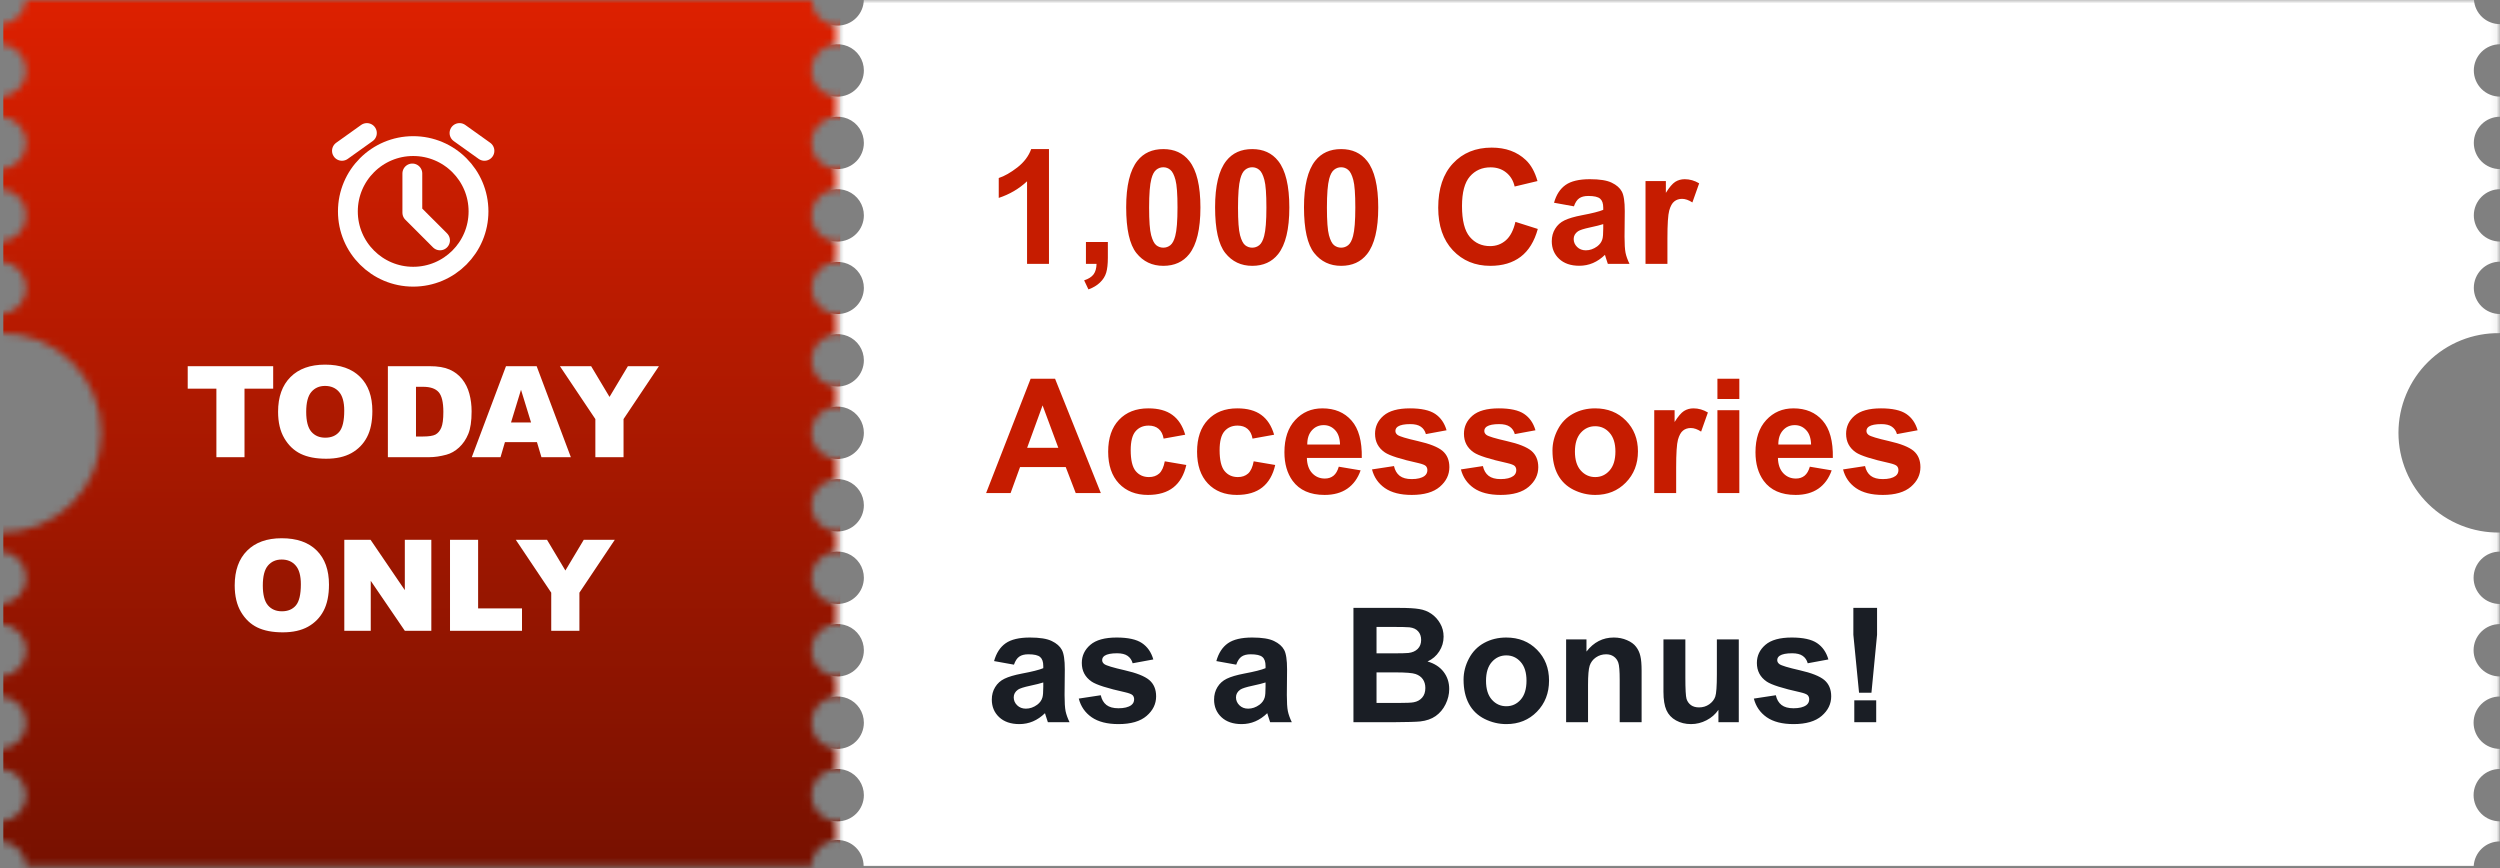 <svg width="360" height="125" viewBox="0 0 360 125" fill="none" xmlns="http://www.w3.org/2000/svg">
<rect x="0" y="0" width="360" height="125" fill="#808080" stroke="none"/>
<g clip-path="url(#clip0_4625_10882)">
<mask id="mask0_4625_10882" style="mask-type:alpha" maskUnits="userSpaceOnUse" x="0" y="-1" width="360" height="126">
<path d="M360 47.968V45.221C359 45.221 358.041 44.824 357.333 44.117C356.626 43.409 356.229 42.45 356.229 41.45C356.229 40.45 356.626 39.49 357.333 38.783C358.041 38.076 359 37.679 360 37.679V34.786C359 34.786 358.041 34.388 357.333 33.681C356.626 32.974 356.229 32.015 356.229 31.014C356.229 30.014 356.626 29.055 357.333 28.348C358.041 27.64 359 27.243 360 27.243V24.35C359.505 24.35 359.014 24.253 358.557 24.063C358.099 23.873 357.684 23.596 357.333 23.245C356.983 22.895 356.705 22.48 356.516 22.022C356.326 21.564 356.229 21.074 356.229 20.579C356.229 20.084 356.326 19.593 356.516 19.136C356.705 18.678 356.983 18.262 357.333 17.912C357.684 17.562 358.099 17.284 358.557 17.095C359.014 16.905 359.505 16.808 360 16.808V13.915C359 13.915 358.041 13.517 357.333 12.81C356.626 12.103 356.229 11.144 356.229 10.143C356.229 9.143 356.626 8.184 357.333 7.477C358.041 6.77 359 6.372 360 6.372V3.475C359.04 3.477 358.115 3.11 357.417 2.45C356.719 1.791 356.3 0.888 356.248 -0.071H124.386C124.386 0.925 123.991 1.879 123.287 2.583C122.584 3.286 121.629 3.682 120.634 3.682C119.639 3.682 118.684 3.286 117.981 2.583C117.277 1.879 116.882 0.925 116.882 -0.071H3.752C3.7 0.888 3.281 1.791 2.583 2.45C1.885 3.11 0.96 3.477 0 3.475V6.372C1 6.372 1.959 6.77 2.667 7.477C3.374 8.184 3.771 9.143 3.771 10.143C3.771 11.144 3.374 12.103 2.667 12.81C1.959 13.517 1 13.915 0 13.915V16.808C1 16.808 1.959 17.205 2.667 17.912C3.374 18.619 3.771 19.579 3.771 20.579C3.771 21.579 3.374 22.538 2.667 23.245C1.959 23.953 1 24.35 0 24.35V27.239C1 27.239 1.959 27.637 2.667 28.344C3.374 29.051 3.771 30.011 3.771 31.011C3.771 32.011 3.374 32.97 2.667 33.677C1.959 34.385 1 34.782 0 34.782V37.675C1 37.675 1.959 38.072 2.667 38.779C3.374 39.487 3.771 40.446 3.771 41.446C3.771 42.446 3.374 43.406 2.667 44.113C1.959 44.82 1 45.217 0 45.217V47.964C1.905 47.933 3.796 48.282 5.565 48.989C7.334 49.697 8.944 50.749 10.302 52.086C11.659 53.422 12.738 55.014 13.474 56.771C14.21 58.528 14.589 60.414 14.589 62.319C14.589 64.224 14.21 66.11 13.474 67.867C12.738 69.624 11.659 71.216 10.302 72.552C8.944 73.888 7.334 74.941 5.565 75.649C3.796 76.356 1.905 76.705 0 76.674V79.421C1 79.421 1.959 79.818 2.667 80.525C3.374 81.232 3.771 82.192 3.771 83.192C3.771 84.192 3.374 85.151 2.667 85.859C1.959 86.566 1 86.963 0 86.963V89.856C1 89.856 1.959 90.254 2.667 90.961C3.374 91.668 3.771 92.627 3.771 93.627C3.771 94.627 3.374 95.587 2.667 96.294C1.959 97.001 1 97.398 0 97.398V100.292C1 100.292 1.959 100.689 2.667 101.396C3.374 102.103 3.771 103.063 3.771 104.063C3.771 105.063 3.374 106.022 2.667 106.729C1.959 107.437 1 107.834 0 107.834V110.727C1 110.727 1.959 111.124 2.667 111.832C3.374 112.539 3.771 113.498 3.771 114.498C3.771 115.498 3.374 116.458 2.667 117.165C1.959 117.872 1 118.269 0 118.269V121.163C0.961 121.161 1.886 121.529 2.584 122.189C3.282 122.85 3.701 123.753 3.752 124.712H116.855C116.855 123.717 117.251 122.763 117.954 122.059C118.658 121.355 119.613 120.96 120.608 120.96C121.603 120.96 122.557 121.355 123.261 122.059C123.965 122.763 124.36 123.717 124.36 124.712H356.214C356.266 123.753 356.684 122.85 357.382 122.189C358.08 121.529 359.005 121.161 359.966 121.163V118.273C358.966 118.273 358.007 117.876 357.3 117.169C356.592 116.461 356.195 115.502 356.195 114.502C356.195 113.502 356.592 112.543 357.3 111.835C358.007 111.128 358.966 110.731 359.966 110.731V107.838C358.966 107.838 358.007 107.44 357.3 106.733C356.592 106.026 356.195 105.067 356.195 104.067C356.195 103.066 356.592 102.107 357.3 101.4C358.007 100.693 358.966 100.295 359.966 100.295V97.41C358.966 97.41 358.007 97.013 357.3 96.305C356.592 95.598 356.195 94.639 356.195 93.639C356.195 92.638 356.592 91.679 357.3 90.972C358.007 90.265 358.966 89.867 359.966 89.867V86.974C358.966 86.974 358.007 86.577 357.3 85.87C356.592 85.162 356.195 84.203 356.195 83.203C356.195 82.203 356.592 81.244 357.3 80.537C358.007 79.829 358.966 79.432 359.966 79.432V76.685C358.062 76.716 356.17 76.367 354.401 75.66C352.633 74.952 351.023 73.9 349.665 72.564C348.307 71.228 347.229 69.635 346.493 67.878C345.756 66.121 345.377 64.235 345.377 62.33C345.377 60.425 345.756 58.539 346.493 56.783C347.229 55.026 348.307 53.433 349.665 52.097C351.023 50.761 352.633 49.708 354.401 49.001C356.17 48.293 358.062 47.944 359.966 47.975L360 47.968ZM120.627 118.273C119.881 118.273 119.152 118.052 118.531 117.638C117.911 117.223 117.428 116.634 117.142 115.945C116.857 115.256 116.782 114.498 116.928 113.766C117.073 113.035 117.433 112.363 117.96 111.835C118.487 111.308 119.159 110.949 119.891 110.803C120.622 110.658 121.381 110.733 122.07 111.018C122.759 111.303 123.348 111.787 123.762 112.407C124.177 113.027 124.398 113.756 124.398 114.502C124.398 115.502 124 116.461 123.293 117.169C122.586 117.876 121.627 118.273 120.627 118.273ZM120.627 107.838C119.881 107.838 119.152 107.617 118.531 107.202C117.911 106.788 117.428 106.199 117.142 105.51C116.857 104.821 116.782 104.062 116.928 103.331C117.073 102.599 117.433 101.927 117.96 101.4C118.487 100.873 119.159 100.513 119.891 100.368C120.622 100.222 121.381 100.297 122.07 100.582C122.759 100.868 123.348 101.351 123.762 101.971C124.177 102.592 124.398 103.321 124.398 104.067C124.398 105.067 124 106.026 123.293 106.733C122.586 107.44 121.627 107.838 120.627 107.838ZM120.627 97.402C119.881 97.402 119.152 97.181 118.531 96.767C117.911 96.352 117.428 95.763 117.142 95.074C116.857 94.385 116.782 93.627 116.928 92.895C117.073 92.164 117.433 91.492 117.96 90.964C118.487 90.437 119.159 90.078 119.891 89.932C120.622 89.787 121.381 89.862 122.07 90.147C122.759 90.432 123.348 90.916 123.762 91.536C124.177 92.156 124.398 92.885 124.398 93.631C124.399 94.127 124.302 94.618 124.113 95.077C123.924 95.535 123.646 95.952 123.296 96.303C122.946 96.653 122.529 96.932 122.071 97.122C121.613 97.312 121.122 97.41 120.627 97.41V97.402ZM120.627 86.967C119.881 86.967 119.152 86.746 118.531 86.331C117.911 85.917 117.428 85.328 117.142 84.639C116.857 83.95 116.782 83.191 116.928 82.46C117.073 81.728 117.433 81.056 117.96 80.529C118.487 80.001 119.159 79.642 119.891 79.497C120.622 79.351 121.381 79.426 122.07 79.712C122.759 79.997 123.348 80.48 123.762 81.1C124.177 81.721 124.398 82.45 124.398 83.196C124.398 84.196 124 85.155 123.293 85.862C122.586 86.57 121.627 86.967 120.627 86.967ZM120.627 76.531C119.881 76.531 119.152 76.31 118.531 75.896C117.911 75.481 117.428 74.892 117.142 74.203C116.857 73.514 116.782 72.756 116.928 72.024C117.073 71.293 117.433 70.621 117.96 70.094C118.487 69.566 119.159 69.207 119.891 69.061C120.622 68.916 121.381 68.991 122.07 69.276C122.759 69.561 123.348 70.045 123.762 70.665C124.177 71.285 124.398 72.014 124.398 72.76C124.398 73.76 124 74.719 123.293 75.427C122.586 76.134 121.627 76.531 120.627 76.531ZM120.627 66.092C119.881 66.092 119.152 65.871 118.531 65.457C117.911 65.042 117.428 64.453 117.142 63.764C116.857 63.075 116.782 62.317 116.928 61.585C117.073 60.854 117.433 60.182 117.96 59.654C118.487 59.127 119.159 58.768 119.891 58.622C120.622 58.477 121.381 58.551 122.07 58.837C122.759 59.122 123.348 59.605 123.762 60.226C124.177 60.846 124.398 61.575 124.398 62.321C124.398 62.816 124.3 63.306 124.111 63.764C123.921 64.222 123.643 64.637 123.293 64.987C122.943 65.338 122.527 65.615 122.07 65.805C121.612 65.995 121.122 66.092 120.627 66.092ZM120.627 55.657C119.881 55.657 119.152 55.435 118.531 55.021C117.911 54.607 117.428 54.018 117.142 53.328C116.857 52.639 116.782 51.881 116.928 51.15C117.073 50.418 117.433 49.746 117.96 49.219C118.487 48.691 119.159 48.332 119.891 48.187C120.622 48.041 121.381 48.116 122.07 48.401C122.759 48.687 123.348 49.17 123.762 49.79C124.177 50.41 124.398 51.139 124.398 51.885C124.398 52.886 124 53.845 123.293 54.552C122.586 55.259 121.627 55.657 120.627 55.657ZM120.627 45.221C119.885 45.217 119.162 44.994 118.547 44.58C117.932 44.165 117.454 43.578 117.173 42.892C116.892 42.206 116.82 41.452 116.967 40.725C117.114 39.998 117.473 39.332 117.999 38.809C118.524 38.286 119.193 37.93 119.92 37.787C120.647 37.644 121.401 37.719 122.086 38.004C122.77 38.288 123.355 38.769 123.767 39.386C124.178 40.002 124.398 40.727 124.398 41.469C124.393 42.466 123.993 43.42 123.287 44.123C122.58 44.826 121.623 45.221 120.627 45.221ZM120.627 34.786C119.881 34.786 119.152 34.564 118.531 34.15C117.911 33.736 117.428 33.147 117.142 32.458C116.857 31.768 116.782 31.01 116.928 30.279C117.073 29.547 117.433 28.875 117.96 28.348C118.487 27.82 119.159 27.461 119.891 27.316C120.622 27.17 121.381 27.245 122.07 27.53C122.759 27.816 123.348 28.299 123.762 28.919C124.177 29.539 124.398 30.268 124.398 31.014C124.398 32.015 124 32.974 123.293 33.681C122.586 34.388 121.627 34.786 120.627 34.786ZM120.627 24.35C119.881 24.35 119.152 24.129 118.531 23.715C117.911 23.3 117.428 22.711 117.142 22.022C116.857 21.333 116.782 20.575 116.928 19.843C117.073 19.112 117.433 18.44 117.96 17.912C118.487 17.385 119.159 17.026 119.891 16.88C120.622 16.735 121.381 16.809 122.07 17.095C122.759 17.38 123.348 17.864 123.762 18.484C124.177 19.104 124.398 19.833 124.398 20.579C124.398 21.579 124 22.538 123.293 23.245C122.586 23.953 121.627 24.35 120.627 24.35ZM120.627 13.915C119.881 13.915 119.152 13.693 118.531 13.279C117.911 12.865 117.428 12.276 117.142 11.587C116.857 10.898 116.782 10.139 116.928 9.408C117.073 8.676 117.433 8.004 117.96 7.477C118.487 6.949 119.159 6.59 119.891 6.445C120.622 6.299 121.381 6.374 122.07 6.659C122.759 6.945 123.348 7.428 123.762 8.048C124.177 8.668 124.398 9.398 124.398 10.143C124.398 10.639 124.3 11.129 124.111 11.587C123.921 12.044 123.643 12.46 123.293 12.81C122.943 13.16 122.527 13.438 122.07 13.627C121.612 13.817 121.122 13.915 120.627 13.915Z" fill="url(#paint0_linear_4625_10882)"/>
</mask>
<g mask="url(#mask0_4625_10882)">
<rect x="0.478" y="-0.071" width="120.512" height="125.142" fill="url(#paint1_linear_4625_10882)"/>
</g>
<g clip-path="url(#clip1_4625_10882)">
<path d="M59.5 39.846C64.694 39.846 68.905 35.636 68.905 30.442C68.905 25.247 64.694 21.037 59.5 21.037C54.306 21.037 50.095 25.247 50.095 30.442C50.095 35.636 54.306 39.846 59.5 39.846Z" stroke="white" stroke-width="2.856" stroke-linejoin="round"/>
<path d="M59.377 24.98L59.377 30.628L63.364 34.615" stroke="white" stroke-width="2.856" stroke-linecap="round" stroke-linejoin="round"/>
<path d="M49.241 21.721L52.832 19.156" stroke="white" stroke-width="2.856" stroke-linecap="round" stroke-linejoin="round"/>
<path d="M69.76 21.721L66.169 19.156" stroke="white" stroke-width="2.856" stroke-linecap="round" stroke-linejoin="round"/>
</g>
<mask id="mask1_4625_10882" style="mask-type:alpha" maskUnits="userSpaceOnUse" x="120" y="-1" width="240" height="127">
<rect x="120.512" y="-0.071" width="239.402" height="125.142" fill="#EEF7FF"/>
</mask>
<g mask="url(#mask1_4625_10882)">
<path d="M360 47.968V45.221C359 45.221 358.041 44.824 357.334 44.117C356.627 43.409 356.229 42.45 356.229 41.45C356.229 40.45 356.627 39.49 357.334 38.783C358.041 38.076 359 37.679 360 37.679V34.786C359 34.786 358.041 34.388 357.334 33.681C356.627 32.974 356.229 32.015 356.229 31.014C356.229 30.014 356.627 29.055 357.334 28.348C358.041 27.64 359 27.243 360 27.243V24.35C359.505 24.35 359.015 24.253 358.557 24.063C358.1 23.873 357.684 23.596 357.334 23.245C356.984 22.895 356.706 22.48 356.516 22.022C356.327 21.564 356.229 21.074 356.229 20.579C356.229 20.084 356.327 19.593 356.516 19.136C356.706 18.678 356.984 18.262 357.334 17.912C357.684 17.562 358.1 17.284 358.557 17.095C359.015 16.905 359.505 16.808 360 16.808V13.915C359 13.915 358.041 13.517 357.334 12.81C356.627 12.103 356.229 11.144 356.229 10.143C356.229 9.143 356.627 8.184 357.334 7.477C358.041 6.77 359 6.372 360 6.372V3.475C359.04 3.477 358.116 3.11 357.417 2.45C356.719 1.791 356.301 0.888 356.248 -0.071H124.387C124.387 0.925 123.992 1.879 123.288 2.583C122.584 3.286 121.63 3.682 120.635 3.682C119.639 3.682 118.685 3.286 117.981 2.583C117.277 1.879 116.882 0.925 116.882 -0.071H3.753C3.7 0.888 3.282 1.791 2.583 2.45C1.885 3.11 0.961 3.477 0 3.475V6.372C1.001 6.372 1.96 6.77 2.667 7.477C3.374 8.184 3.772 9.143 3.772 10.143C3.772 11.144 3.374 12.103 2.667 12.81C1.96 13.517 1.001 13.915 0 13.915V16.808C1.001 16.808 1.96 17.205 2.667 17.912C3.374 18.619 3.772 19.579 3.772 20.579C3.772 21.579 3.374 22.538 2.667 23.245C1.96 23.953 1.001 24.35 0 24.35V27.239C1.001 27.239 1.96 27.637 2.667 28.344C3.374 29.051 3.772 30.011 3.772 31.011C3.772 32.011 3.374 32.97 2.667 33.677C1.96 34.385 1.001 34.782 0 34.782V37.675C1.001 37.675 1.96 38.072 2.667 38.779C3.374 39.487 3.772 40.446 3.772 41.446C3.772 42.446 3.374 43.406 2.667 44.113C1.96 44.82 1.001 45.217 0 45.217V47.964C1.905 47.933 3.797 48.282 5.565 48.989C7.334 49.697 8.944 50.749 10.302 52.086C11.66 53.422 12.738 55.014 13.474 56.771C14.21 58.528 14.589 60.414 14.589 62.319C14.589 64.224 14.21 66.11 13.474 67.867C12.738 69.624 11.66 71.216 10.302 72.552C8.944 73.888 7.334 74.941 5.565 75.649C3.797 76.356 1.905 76.705 0 76.674V79.421C1.001 79.421 1.96 79.818 2.667 80.525C3.374 81.232 3.772 82.192 3.772 83.192C3.772 84.192 3.374 85.151 2.667 85.859C1.96 86.566 1.001 86.963 0 86.963V89.856C1.001 89.856 1.96 90.254 2.667 90.961C3.374 91.668 3.772 92.627 3.772 93.627C3.772 94.627 3.374 95.587 2.667 96.294C1.96 97.001 1.001 97.398 0 97.398V100.292C1.001 100.292 1.96 100.689 2.667 101.396C3.374 102.103 3.772 103.063 3.772 104.063C3.772 105.063 3.374 106.022 2.667 106.729C1.96 107.437 1.001 107.834 0 107.834V110.727C1.001 110.727 1.96 111.124 2.667 111.832C3.374 112.539 3.772 113.498 3.772 114.498C3.772 115.498 3.374 116.458 2.667 117.165C1.96 117.872 1.001 118.269 0 118.269V121.163C0.962 121.161 1.887 121.529 2.585 122.189C3.283 122.85 3.701 123.753 3.753 124.712H116.856C116.856 123.717 117.251 122.763 117.955 122.059C118.659 121.355 119.613 120.96 120.608 120.96C121.603 120.96 122.558 121.355 123.262 122.059C123.965 122.763 124.361 123.717 124.361 124.712H356.214C356.266 123.753 356.684 122.85 357.382 122.189C358.081 121.529 359.006 121.161 359.967 121.163V118.273C358.967 118.273 358.007 117.876 357.3 117.169C356.593 116.461 356.196 115.502 356.196 114.502C356.196 113.502 356.593 112.543 357.3 111.835C358.007 111.128 358.967 110.731 359.967 110.731V107.838C358.967 107.838 358.007 107.44 357.3 106.733C356.593 106.026 356.196 105.067 356.196 104.067C356.196 103.066 356.593 102.107 357.3 101.4C358.007 100.693 358.967 100.295 359.967 100.295V97.41C358.967 97.41 358.007 97.013 357.3 96.305C356.593 95.598 356.196 94.639 356.196 93.639C356.196 92.638 356.593 91.679 357.3 90.972C358.007 90.265 358.967 89.867 359.967 89.867V86.974C358.967 86.974 358.007 86.577 357.3 85.87C356.593 85.162 356.196 84.203 356.196 83.203C356.196 82.203 356.593 81.244 357.3 80.537C358.007 79.829 358.967 79.432 359.967 79.432V76.685C358.062 76.716 356.17 76.367 354.402 75.66C352.633 74.952 351.023 73.9 349.665 72.564C348.307 71.228 347.229 69.635 346.493 67.878C345.757 66.121 345.378 64.235 345.378 62.33C345.378 60.425 345.757 58.539 346.493 56.783C347.229 55.026 348.307 53.433 349.665 52.097C351.023 50.761 352.633 49.708 354.402 49.001C356.17 48.293 358.062 47.944 359.967 47.975L360 47.968ZM120.627 118.273C119.881 118.273 119.152 118.052 118.532 117.638C117.912 117.223 117.428 116.634 117.143 115.945C116.857 115.256 116.783 114.498 116.928 113.766C117.074 113.035 117.433 112.363 117.96 111.835C118.488 111.308 119.16 110.949 119.891 110.803C120.623 110.658 121.381 110.733 122.07 111.018C122.759 111.303 123.348 111.787 123.763 112.407C124.177 113.027 124.398 113.756 124.398 114.502C124.398 115.502 124.001 116.461 123.294 117.169C122.586 117.876 121.627 118.273 120.627 118.273ZM120.627 107.838C119.881 107.838 119.152 107.617 118.532 107.202C117.912 106.788 117.428 106.199 117.143 105.51C116.857 104.821 116.783 104.062 116.928 103.331C117.074 102.599 117.433 101.927 117.96 101.4C118.488 100.873 119.16 100.513 119.891 100.368C120.623 100.222 121.381 100.297 122.07 100.582C122.759 100.868 123.348 101.351 123.763 101.971C124.177 102.592 124.398 103.321 124.398 104.067C124.398 105.067 124.001 106.026 123.294 106.733C122.586 107.44 121.627 107.838 120.627 107.838ZM120.627 97.402C119.881 97.402 119.152 97.181 118.532 96.767C117.912 96.352 117.428 95.763 117.143 95.074C116.857 94.385 116.783 93.627 116.928 92.895C117.074 92.164 117.433 91.492 117.96 90.964C118.488 90.437 119.16 90.078 119.891 89.932C120.623 89.787 121.381 89.862 122.07 90.147C122.759 90.432 123.348 90.916 123.763 91.536C124.177 92.156 124.398 92.885 124.398 93.631C124.399 94.127 124.302 94.618 124.113 95.077C123.924 95.535 123.647 95.952 123.296 96.303C122.946 96.653 122.53 96.932 122.072 97.122C121.614 97.312 121.123 97.41 120.627 97.41V97.402ZM120.627 86.967C119.881 86.967 119.152 86.746 118.532 86.331C117.912 85.917 117.428 85.328 117.143 84.639C116.857 83.95 116.783 83.191 116.928 82.46C117.074 81.728 117.433 81.056 117.96 80.529C118.488 80.001 119.16 79.642 119.891 79.497C120.623 79.351 121.381 79.426 122.07 79.712C122.759 79.997 123.348 80.48 123.763 81.1C124.177 81.721 124.398 82.45 124.398 83.196C124.398 84.196 124.001 85.155 123.294 85.862C122.586 86.57 121.627 86.967 120.627 86.967ZM120.627 76.531C119.881 76.531 119.152 76.31 118.532 75.896C117.912 75.481 117.428 74.892 117.143 74.203C116.857 73.514 116.783 72.756 116.928 72.024C117.074 71.293 117.433 70.621 117.96 70.094C118.488 69.566 119.16 69.207 119.891 69.061C120.623 68.916 121.381 68.991 122.07 69.276C122.759 69.561 123.348 70.045 123.763 70.665C124.177 71.285 124.398 72.014 124.398 72.76C124.398 73.76 124.001 74.719 123.294 75.427C122.586 76.134 121.627 76.531 120.627 76.531ZM120.627 66.092C119.881 66.092 119.152 65.871 118.532 65.457C117.912 65.042 117.428 64.453 117.143 63.764C116.857 63.075 116.783 62.317 116.928 61.585C117.074 60.854 117.433 60.182 117.96 59.654C118.488 59.127 119.16 58.768 119.891 58.622C120.623 58.477 121.381 58.551 122.07 58.837C122.759 59.122 123.348 59.605 123.763 60.226C124.177 60.846 124.398 61.575 124.398 62.321C124.398 62.816 124.301 63.306 124.111 63.764C123.922 64.222 123.644 64.637 123.294 64.987C122.943 65.338 122.528 65.615 122.07 65.805C121.613 65.995 121.122 66.092 120.627 66.092ZM120.627 55.657C119.881 55.657 119.152 55.435 118.532 55.021C117.912 54.607 117.428 54.018 117.143 53.328C116.857 52.639 116.783 51.881 116.928 51.15C117.074 50.418 117.433 49.746 117.96 49.219C118.488 48.691 119.16 48.332 119.891 48.187C120.623 48.041 121.381 48.116 122.07 48.401C122.759 48.687 123.348 49.17 123.763 49.79C124.177 50.41 124.398 51.139 124.398 51.885C124.398 52.886 124.001 53.845 123.294 54.552C122.586 55.259 121.627 55.657 120.627 55.657ZM120.627 45.221C119.886 45.217 119.162 44.994 118.547 44.58C117.933 44.165 117.455 43.578 117.174 42.892C116.892 42.206 116.821 41.452 116.968 40.725C117.115 39.998 117.474 39.332 117.999 38.809C118.525 38.286 119.193 37.93 119.921 37.787C120.648 37.644 121.402 37.719 122.086 38.004C122.771 38.288 123.356 38.769 123.767 39.386C124.179 40.002 124.398 40.727 124.398 41.469C124.393 42.466 123.994 43.42 123.287 44.123C122.58 44.826 121.624 45.221 120.627 45.221ZM120.627 34.786C119.881 34.786 119.152 34.564 118.532 34.15C117.912 33.736 117.428 33.147 117.143 32.458C116.857 31.768 116.783 31.01 116.928 30.279C117.074 29.547 117.433 28.875 117.96 28.348C118.488 27.82 119.16 27.461 119.891 27.316C120.623 27.17 121.381 27.245 122.07 27.53C122.759 27.816 123.348 28.299 123.763 28.919C124.177 29.539 124.398 30.268 124.398 31.014C124.398 32.015 124.001 32.974 123.294 33.681C122.586 34.388 121.627 34.786 120.627 34.786ZM120.627 24.35C119.881 24.35 119.152 24.129 118.532 23.715C117.912 23.3 117.428 22.711 117.143 22.022C116.857 21.333 116.783 20.575 116.928 19.843C117.074 19.112 117.433 18.44 117.96 17.912C118.488 17.385 119.16 17.026 119.891 16.88C120.623 16.735 121.381 16.809 122.07 17.095C122.759 17.38 123.348 17.864 123.763 18.484C124.177 19.104 124.398 19.833 124.398 20.579C124.398 21.579 124.001 22.538 123.294 23.245C122.586 23.953 121.627 24.35 120.627 24.35ZM120.627 13.915C119.881 13.915 119.152 13.693 118.532 13.279C117.912 12.865 117.428 12.276 117.143 11.587C116.857 10.898 116.783 10.139 116.928 9.408C117.074 8.676 117.433 8.004 117.96 7.477C118.488 6.949 119.16 6.59 119.891 6.445C120.623 6.299 121.381 6.374 122.07 6.659C122.759 6.945 123.348 7.428 123.763 8.048C124.177 8.668 124.398 9.398 124.398 10.143C124.398 10.639 124.301 11.129 124.111 11.587C123.922 12.044 123.644 12.46 123.294 12.81C122.943 13.16 122.528 13.438 122.07 13.627C121.613 13.817 121.122 13.915 120.627 13.915Z" fill="white"/>
</g>
<path d="M27.031 52.731H39.338V55.966H35.209V65.833H31.16V55.966H27.031V52.731ZM40.044 59.291C40.044 57.152 40.64 55.486 41.831 54.295C43.023 53.103 44.682 52.507 46.809 52.507C48.99 52.507 50.67 53.094 51.85 54.268C53.03 55.436 53.62 57.074 53.62 59.184C53.62 60.715 53.361 61.972 52.842 62.955C52.33 63.932 51.585 64.695 50.608 65.243C49.637 65.785 48.424 66.057 46.97 66.057C45.493 66.057 44.268 65.821 43.297 65.35C42.332 64.88 41.548 64.135 40.947 63.116C40.345 62.097 40.044 60.822 40.044 59.291ZM44.093 59.309C44.093 60.632 44.337 61.582 44.825 62.16C45.32 62.738 45.99 63.027 46.836 63.027C47.706 63.027 48.38 62.744 48.856 62.178C49.333 61.612 49.571 60.596 49.571 59.13C49.571 57.897 49.321 56.997 48.821 56.431C48.326 55.859 47.653 55.573 46.801 55.573C45.984 55.573 45.329 55.862 44.834 56.44C44.34 57.018 44.093 57.974 44.093 59.309ZM55.854 52.731H61.869C63.055 52.731 64.011 52.892 64.738 53.213C65.471 53.535 66.076 53.997 66.552 54.599C67.029 55.2 67.375 55.901 67.589 56.699C67.804 57.497 67.911 58.343 67.911 59.237C67.911 60.638 67.75 61.725 67.428 62.499C67.112 63.268 66.672 63.914 66.106 64.439C65.54 64.957 64.932 65.303 64.282 65.476C63.395 65.714 62.59 65.833 61.869 65.833H55.854V52.731ZM59.903 55.698V62.857H60.895C61.741 62.857 62.343 62.765 62.7 62.58C63.058 62.389 63.338 62.062 63.541 61.597C63.743 61.126 63.844 60.366 63.844 59.318C63.844 57.929 63.618 56.979 63.165 56.467C62.712 55.954 61.962 55.698 60.913 55.698H59.903ZM77.322 63.67H72.71L72.076 65.833H67.938L72.862 52.731H77.278L82.202 65.833H77.966L77.322 63.67ZM76.473 60.837L75.025 56.127L73.586 60.837H76.473ZM80.629 52.731H85.125L87.77 57.155L90.416 52.731H94.884L89.79 60.346V65.833H85.732V60.346L80.629 52.731ZM33.797 84.291C33.797 82.152 34.392 80.487 35.584 79.295C36.776 78.103 38.435 77.507 40.562 77.507C42.743 77.507 44.423 78.094 45.603 79.268C46.783 80.436 47.373 82.074 47.373 84.184C47.373 85.715 47.113 86.972 46.595 87.955C46.083 88.932 45.338 89.695 44.361 90.243C43.389 90.785 42.177 91.057 40.723 91.057C39.245 91.057 38.021 90.821 37.05 90.35C36.084 89.88 35.301 89.135 34.699 88.116C34.097 87.097 33.797 85.822 33.797 84.291ZM37.845 84.309C37.845 85.632 38.09 86.582 38.578 87.16C39.073 87.738 39.743 88.027 40.589 88.027C41.459 88.027 42.132 87.744 42.609 87.178C43.086 86.612 43.324 85.596 43.324 84.13C43.324 82.897 43.074 81.997 42.573 81.431C42.079 80.859 41.405 80.573 40.553 80.573C39.737 80.573 39.082 80.862 38.587 81.44C38.093 82.018 37.845 82.974 37.845 84.309ZM49.58 77.731H53.361L58.294 84.979V77.731H62.111V90.833H58.294L53.388 83.638V90.833H49.58V77.731ZM64.801 77.731H68.849V87.607H75.168V90.833H64.801V77.731ZM74.275 77.731H78.77L81.415 82.155L84.061 77.731H88.53L83.435 85.346V90.833H79.378V85.346L74.275 77.731Z" fill="white"/>
<path d="M151.052 38H147.896V26.107C146.743 27.185 145.384 27.983 143.819 28.499V25.635C144.643 25.366 145.538 24.857 146.503 24.108C147.469 23.352 148.132 22.472 148.491 21.469H151.052V38ZM156.375 34.844H159.531V37.102C159.531 38.015 159.452 38.734 159.295 39.258C159.138 39.789 158.838 40.265 158.396 40.684C157.962 41.103 157.408 41.433 156.734 41.672L156.117 40.37C156.753 40.16 157.206 39.872 157.476 39.505C157.745 39.138 157.887 38.636 157.902 38H156.375V34.844ZM167.516 21.469C169.11 21.469 170.357 22.038 171.255 23.176C172.326 24.524 172.861 26.758 172.861 29.881C172.861 32.995 172.322 35.234 171.244 36.596C170.353 37.719 169.11 38.281 167.516 38.281C165.913 38.281 164.622 37.667 163.641 36.439C162.66 35.204 162.17 33.006 162.17 29.847C162.17 26.747 162.709 24.516 163.787 23.153C164.678 22.03 165.921 21.469 167.516 21.469ZM167.516 24.086C167.134 24.086 166.793 24.209 166.494 24.456C166.194 24.696 165.962 25.13 165.797 25.759C165.58 26.575 165.472 27.949 165.472 29.881C165.472 31.812 165.569 33.141 165.764 33.867C165.958 34.586 166.202 35.065 166.494 35.305C166.793 35.544 167.134 35.664 167.516 35.664C167.897 35.664 168.238 35.544 168.538 35.305C168.837 35.058 169.069 34.62 169.234 33.991C169.451 33.182 169.56 31.812 169.56 29.881C169.56 27.949 169.462 26.624 169.268 25.905C169.073 25.179 168.826 24.696 168.526 24.456C168.234 24.209 167.897 24.086 167.516 24.086ZM180.318 21.469C181.913 21.469 183.16 22.038 184.058 23.176C185.129 24.524 185.664 26.758 185.664 29.881C185.664 32.995 185.125 35.234 184.047 36.596C183.156 37.719 181.913 38.281 180.318 38.281C178.716 38.281 177.425 37.667 176.444 36.439C175.463 35.204 174.973 33.006 174.973 29.847C174.973 26.747 175.512 24.516 176.59 23.153C177.481 22.03 178.724 21.469 180.318 21.469ZM180.318 24.086C179.937 24.086 179.596 24.209 179.296 24.456C178.997 24.696 178.765 25.13 178.6 25.759C178.383 26.575 178.274 27.949 178.274 29.881C178.274 31.812 178.372 33.141 178.566 33.867C178.761 34.586 179.004 35.065 179.296 35.305C179.596 35.544 179.937 35.664 180.318 35.664C180.7 35.664 181.041 35.544 181.34 35.305C181.64 35.058 181.872 34.62 182.037 33.991C182.254 33.182 182.362 31.812 182.362 29.881C182.362 27.949 182.265 26.624 182.07 25.905C181.876 25.179 181.629 24.696 181.329 24.456C181.037 24.209 180.7 24.086 180.318 24.086ZM193.121 21.469C194.716 21.469 195.962 22.038 196.861 23.176C197.931 24.524 198.467 26.758 198.467 29.881C198.467 32.995 197.928 35.234 196.85 36.596C195.959 37.719 194.716 38.281 193.121 38.281C191.519 38.281 190.227 37.667 189.247 36.439C188.266 35.204 187.775 33.006 187.775 29.847C187.775 26.747 188.314 24.516 189.393 23.153C190.284 22.03 191.526 21.469 193.121 21.469ZM193.121 24.086C192.739 24.086 192.399 24.209 192.099 24.456C191.8 24.696 191.568 25.13 191.403 25.759C191.186 26.575 191.077 27.949 191.077 29.881C191.077 31.812 191.174 33.141 191.369 33.867C191.564 34.586 191.807 35.065 192.099 35.305C192.399 35.544 192.739 35.664 193.121 35.664C193.503 35.664 193.844 35.544 194.143 35.305C194.443 35.058 194.675 34.62 194.839 33.991C195.056 33.182 195.165 31.812 195.165 29.881C195.165 27.949 195.068 26.624 194.873 25.905C194.678 25.179 194.431 24.696 194.132 24.456C193.84 24.209 193.503 24.086 193.121 24.086ZM218.221 31.947L221.444 32.969C220.95 34.766 220.127 36.102 218.974 36.978C217.828 37.847 216.372 38.281 214.605 38.281C212.419 38.281 210.622 37.536 209.214 36.046C207.807 34.549 207.103 32.505 207.103 29.914C207.103 27.174 207.811 25.048 209.226 23.535C210.641 22.015 212.501 21.256 214.807 21.256C216.821 21.256 218.457 21.851 219.715 23.041C220.464 23.745 221.025 24.756 221.399 26.073L218.109 26.86C217.914 26.006 217.506 25.332 216.885 24.838C216.271 24.344 215.522 24.097 214.639 24.097C213.418 24.097 212.426 24.535 211.663 25.411C210.906 26.287 210.528 27.706 210.528 29.667C210.528 31.748 210.903 33.231 211.651 34.114C212.4 34.998 213.373 35.44 214.571 35.44C215.455 35.44 216.215 35.159 216.851 34.597C217.487 34.036 217.944 33.152 218.221 31.947ZM226.644 29.712L223.78 29.195C224.102 28.042 224.656 27.189 225.442 26.635C226.229 26.081 227.396 25.804 228.946 25.804C230.354 25.804 231.402 25.972 232.091 26.309C232.78 26.639 233.263 27.062 233.54 27.578C233.824 28.087 233.966 29.027 233.966 30.397L233.933 34.081C233.933 35.129 233.981 35.904 234.079 36.405C234.183 36.9 234.374 37.431 234.651 38H231.529C231.447 37.791 231.346 37.48 231.226 37.068C231.174 36.881 231.136 36.757 231.114 36.697C230.575 37.221 229.998 37.614 229.384 37.877C228.77 38.139 228.115 38.27 227.419 38.27C226.191 38.27 225.222 37.937 224.51 37.27C223.806 36.604 223.455 35.761 223.455 34.743C223.455 34.069 223.616 33.471 223.938 32.946C224.259 32.415 224.709 32.011 225.285 31.733C225.869 31.449 226.708 31.202 227.801 30.992C229.276 30.715 230.298 30.457 230.867 30.217V29.903C230.867 29.297 230.717 28.866 230.417 28.611C230.118 28.349 229.553 28.218 228.722 28.218C228.16 28.218 227.722 28.331 227.408 28.555C227.093 28.772 226.839 29.158 226.644 29.712ZM230.867 32.273C230.462 32.407 229.822 32.568 228.946 32.755C228.07 32.943 227.498 33.126 227.228 33.306C226.816 33.598 226.61 33.968 226.61 34.418C226.61 34.859 226.775 35.241 227.104 35.563C227.434 35.885 227.853 36.046 228.362 36.046C228.931 36.046 229.474 35.859 229.991 35.484C230.373 35.2 230.623 34.852 230.743 34.44C230.826 34.17 230.867 33.658 230.867 32.901V32.273ZM240.109 38H236.954V26.073H239.885V27.769C240.386 26.968 240.836 26.44 241.232 26.186C241.637 25.931 242.093 25.804 242.603 25.804C243.321 25.804 244.014 26.002 244.68 26.399L243.703 29.151C243.172 28.806 242.677 28.634 242.221 28.634C241.779 28.634 241.405 28.757 241.098 29.005C240.791 29.244 240.547 29.682 240.368 30.319C240.195 30.955 240.109 32.288 240.109 34.316V38ZM158.52 71H154.904L153.466 67.26H146.885L145.526 71H142L148.413 54.536H151.928L158.52 71ZM152.399 64.487L150.131 58.377L147.907 64.487H152.399ZM170.671 62.6L167.561 63.161C167.456 62.54 167.216 62.072 166.842 61.757C166.475 61.443 165.996 61.286 165.404 61.286C164.618 61.286 163.989 61.559 163.518 62.106C163.053 62.645 162.821 63.551 162.821 64.823C162.821 66.238 163.057 67.238 163.529 67.822C164.008 68.406 164.648 68.698 165.449 68.698C166.048 68.698 166.539 68.529 166.92 68.192C167.302 67.848 167.572 67.26 167.729 66.429L170.829 66.957C170.507 68.38 169.889 69.454 168.976 70.18C168.062 70.906 166.838 71.27 165.303 71.27C163.559 71.27 162.166 70.719 161.125 69.619C160.092 68.518 159.576 66.995 159.576 65.048C159.576 63.079 160.096 61.548 161.137 60.455C162.177 59.354 163.585 58.804 165.359 58.804C166.812 58.804 167.965 59.118 168.818 59.747C169.679 60.369 170.297 61.319 170.671 62.6ZM183.474 62.6L180.363 63.161C180.258 62.54 180.019 62.072 179.645 61.757C179.278 61.443 178.799 61.286 178.207 61.286C177.421 61.286 176.792 61.559 176.32 62.106C175.856 62.645 175.624 63.551 175.624 64.823C175.624 66.238 175.86 67.238 176.332 67.822C176.811 68.406 177.451 68.698 178.252 68.698C178.851 68.698 179.341 68.529 179.723 68.192C180.105 67.848 180.375 67.26 180.532 66.429L183.631 66.957C183.309 68.38 182.692 69.454 181.778 70.18C180.865 70.906 179.641 71.27 178.106 71.27C176.361 71.27 174.969 70.719 173.928 69.619C172.895 68.518 172.378 66.995 172.378 65.048C172.378 63.079 172.899 61.548 173.939 60.455C174.98 59.354 176.388 58.804 178.162 58.804C179.615 58.804 180.768 59.118 181.621 59.747C182.482 60.369 183.1 61.319 183.474 62.6ZM192.784 67.204L195.929 67.732C195.524 68.885 194.884 69.765 194.008 70.371C193.14 70.97 192.05 71.27 190.74 71.27C188.666 71.27 187.132 70.592 186.136 69.237C185.35 68.151 184.957 66.781 184.957 65.127C184.957 63.15 185.473 61.604 186.506 60.488C187.54 59.365 188.846 58.804 190.426 58.804C192.2 58.804 193.6 59.392 194.626 60.567C195.652 61.735 196.142 63.528 196.097 65.946H188.191C188.213 66.882 188.468 67.612 188.955 68.136C189.441 68.653 190.048 68.911 190.774 68.911C191.268 68.911 191.684 68.776 192.021 68.507C192.357 68.237 192.612 67.803 192.784 67.204ZM192.964 64.015C192.941 63.101 192.706 62.409 192.256 61.937C191.807 61.458 191.261 61.218 190.617 61.218C189.928 61.218 189.359 61.469 188.91 61.971C188.46 62.472 188.24 63.154 188.247 64.015H192.964ZM197.568 67.597L200.735 67.114C200.87 67.728 201.143 68.196 201.555 68.518C201.967 68.833 202.543 68.99 203.285 68.99C204.101 68.99 204.715 68.84 205.126 68.541C205.403 68.331 205.542 68.05 205.542 67.698C205.542 67.459 205.467 67.26 205.317 67.103C205.16 66.953 204.808 66.815 204.262 66.688C201.716 66.126 200.103 65.613 199.421 65.149C198.478 64.505 198.006 63.611 198.006 62.465C198.006 61.432 198.414 60.563 199.23 59.859C200.047 59.156 201.312 58.804 203.026 58.804C204.659 58.804 205.871 59.07 206.665 59.601C207.459 60.133 208.005 60.919 208.305 61.96L205.329 62.51C205.201 62.046 204.958 61.69 204.599 61.443C204.247 61.196 203.741 61.072 203.083 61.072C202.251 61.072 201.656 61.188 201.297 61.42C201.057 61.585 200.938 61.799 200.938 62.061C200.938 62.285 201.042 62.476 201.252 62.633C201.536 62.843 202.517 63.139 204.194 63.521C205.879 63.903 207.054 64.37 207.721 64.924C208.38 65.486 208.709 66.268 208.709 67.272C208.709 68.365 208.252 69.304 207.339 70.091C206.425 70.877 205.074 71.27 203.285 71.27C201.66 71.27 200.372 70.94 199.421 70.281C198.478 69.623 197.86 68.728 197.568 67.597ZM210.371 67.597L213.538 67.114C213.673 67.728 213.946 68.196 214.358 68.518C214.77 68.833 215.346 68.99 216.087 68.99C216.903 68.99 217.517 68.84 217.929 68.541C218.206 68.331 218.345 68.05 218.345 67.698C218.345 67.459 218.27 67.26 218.12 67.103C217.963 66.953 217.611 66.815 217.064 66.688C214.519 66.126 212.905 65.613 212.224 65.149C211.281 64.505 210.809 63.611 210.809 62.465C210.809 61.432 211.217 60.563 212.033 59.859C212.849 59.156 214.115 58.804 215.829 58.804C217.461 58.804 218.674 59.07 219.468 59.601C220.261 60.133 220.808 60.919 221.107 61.96L218.131 62.51C218.004 62.046 217.761 61.69 217.401 61.443C217.049 61.196 216.544 61.072 215.885 61.072C215.054 61.072 214.459 61.188 214.1 61.42C213.86 61.585 213.74 61.799 213.74 62.061C213.74 62.285 213.845 62.476 214.055 62.633C214.339 62.843 215.32 63.139 216.997 63.521C218.682 63.903 219.857 64.37 220.523 64.924C221.182 65.486 221.512 66.268 221.512 67.272C221.512 68.365 221.055 69.304 220.142 70.091C219.228 70.877 217.877 71.27 216.087 71.27C214.463 71.27 213.175 70.94 212.224 70.281C211.281 69.623 210.663 68.728 210.371 67.597ZM223.556 64.868C223.556 63.82 223.814 62.806 224.331 61.825C224.847 60.844 225.577 60.095 226.521 59.579C227.471 59.062 228.531 58.804 229.699 58.804C231.503 58.804 232.982 59.392 234.135 60.567C235.288 61.735 235.864 63.214 235.864 65.003C235.864 66.807 235.28 68.305 234.112 69.495C232.952 70.678 231.488 71.27 229.721 71.27C228.628 71.27 227.584 71.023 226.588 70.528C225.6 70.034 224.847 69.312 224.331 68.361C223.814 67.403 223.556 66.238 223.556 64.868ZM226.79 65.037C226.79 66.22 227.071 67.126 227.632 67.754C228.194 68.383 228.886 68.698 229.71 68.698C230.534 68.698 231.222 68.383 231.776 67.754C232.338 67.126 232.619 66.212 232.619 65.014C232.619 63.846 232.338 62.948 231.776 62.319C231.222 61.69 230.534 61.376 229.71 61.376C228.886 61.376 228.194 61.69 227.632 62.319C227.071 62.948 226.79 63.854 226.79 65.037ZM241.367 71H238.211V59.073H241.143V60.769C241.644 59.968 242.093 59.44 242.49 59.186C242.895 58.931 243.351 58.804 243.86 58.804C244.579 58.804 245.272 59.002 245.938 59.399L244.961 62.151C244.429 61.806 243.935 61.634 243.479 61.634C243.037 61.634 242.662 61.757 242.355 62.005C242.049 62.244 241.805 62.682 241.625 63.319C241.453 63.955 241.367 65.288 241.367 67.317V71ZM247.308 57.456V54.536H250.464V57.456H247.308ZM247.308 71V59.073H250.464V71H247.308ZM260.616 67.204L263.761 67.732C263.356 68.885 262.716 69.765 261.84 70.371C260.972 70.97 259.882 71.27 258.572 71.27C256.498 71.27 254.964 70.592 253.968 69.237C253.182 68.151 252.789 66.781 252.789 65.127C252.789 63.15 253.305 61.604 254.338 60.488C255.372 59.365 256.678 58.804 258.258 58.804C260.032 58.804 261.432 59.392 262.458 60.567C263.484 61.735 263.974 63.528 263.929 65.946H256.023C256.045 66.882 256.3 67.612 256.787 68.136C257.273 68.653 257.88 68.911 258.606 68.911C259.1 68.911 259.516 68.776 259.853 68.507C260.189 68.237 260.444 67.803 260.616 67.204ZM260.796 64.015C260.773 63.101 260.538 62.409 260.088 61.937C259.639 61.458 259.093 61.218 258.449 61.218C257.76 61.218 257.191 61.469 256.742 61.971C256.292 62.472 256.072 63.154 256.079 64.015H260.796ZM265.4 67.597L268.567 67.114C268.702 67.728 268.975 68.196 269.387 68.518C269.799 68.833 270.375 68.99 271.117 68.99C271.933 68.99 272.547 68.84 272.958 68.541C273.236 68.331 273.374 68.05 273.374 67.698C273.374 67.459 273.299 67.26 273.149 67.103C272.992 66.953 272.64 66.815 272.094 66.688C269.548 66.126 267.935 65.613 267.253 65.149C266.31 64.505 265.838 63.611 265.838 62.465C265.838 61.432 266.246 60.563 267.062 59.859C267.879 59.156 269.144 58.804 270.858 58.804C272.491 58.804 273.703 59.07 274.497 59.601C275.291 60.133 275.837 60.919 276.137 61.96L273.161 62.51C273.033 62.046 272.79 61.69 272.431 61.443C272.079 61.196 271.573 61.072 270.915 61.072C270.083 61.072 269.488 61.188 269.129 61.42C268.889 61.585 268.77 61.799 268.77 62.061C268.77 62.285 268.874 62.476 269.084 62.633C269.368 62.843 270.349 63.139 272.026 63.521C273.711 63.903 274.886 64.37 275.553 64.924C276.212 65.486 276.541 66.268 276.541 67.272C276.541 68.365 276.084 69.304 275.171 70.091C274.257 70.877 272.906 71.27 271.117 71.27C269.492 71.27 268.204 70.94 267.253 70.281C266.31 69.623 265.692 68.728 265.4 67.597Z" fill="#C61C00"/>
<path d="M146.009 95.712L143.146 95.195C143.467 94.042 144.021 93.189 144.808 92.635C145.594 92.081 146.762 91.804 148.312 91.804C149.719 91.804 150.767 91.972 151.456 92.309C152.145 92.639 152.628 93.062 152.905 93.578C153.189 94.087 153.332 95.027 153.332 96.397L153.298 100.081C153.298 101.129 153.347 101.904 153.444 102.405C153.549 102.9 153.74 103.431 154.017 104H150.895C150.812 103.79 150.711 103.48 150.591 103.068C150.539 102.881 150.501 102.757 150.479 102.697C149.94 103.221 149.363 103.615 148.75 103.877C148.136 104.139 147.48 104.27 146.784 104.27C145.556 104.27 144.587 103.936 143.875 103.27C143.172 102.604 142.82 101.762 142.82 100.743C142.82 100.069 142.981 99.471 143.303 98.946C143.625 98.415 144.074 98.01 144.65 97.734C145.234 97.449 146.073 97.202 147.166 96.992C148.641 96.715 149.663 96.457 150.232 96.217V95.903C150.232 95.296 150.082 94.866 149.783 94.612C149.483 94.349 148.918 94.218 148.087 94.218C147.525 94.218 147.087 94.331 146.773 94.555C146.458 94.772 146.204 95.158 146.009 95.712ZM150.232 98.273C149.828 98.407 149.188 98.568 148.312 98.755C147.436 98.943 146.863 99.126 146.593 99.306C146.181 99.598 145.976 99.968 145.976 100.418C145.976 100.859 146.14 101.241 146.47 101.563C146.799 101.885 147.218 102.046 147.728 102.046C148.297 102.046 148.839 101.859 149.356 101.484C149.738 101.2 149.989 100.852 150.108 100.44C150.191 100.171 150.232 99.658 150.232 98.901V98.273ZM155.342 100.597L158.509 100.114C158.644 100.728 158.917 101.196 159.329 101.518C159.74 101.833 160.317 101.99 161.058 101.99C161.874 101.99 162.488 101.84 162.9 101.541C163.177 101.331 163.315 101.05 163.315 100.698C163.315 100.459 163.241 100.26 163.091 100.103C162.934 99.953 162.582 99.815 162.035 99.688C159.49 99.126 157.876 98.613 157.195 98.149C156.251 97.505 155.78 96.611 155.78 95.465C155.78 94.432 156.188 93.563 157.004 92.859C157.82 92.156 159.085 91.804 160.8 91.804C162.432 91.804 163.645 92.07 164.438 92.601C165.232 93.133 165.779 93.919 166.078 94.96L163.102 95.51C162.975 95.046 162.731 94.69 162.372 94.443C162.02 94.196 161.515 94.072 160.856 94.072C160.025 94.072 159.43 94.188 159.07 94.421C158.831 94.585 158.711 94.799 158.711 95.061C158.711 95.285 158.816 95.476 159.025 95.633C159.31 95.843 160.291 96.139 161.968 96.521C163.652 96.903 164.828 97.37 165.494 97.924C166.153 98.486 166.482 99.268 166.482 100.272C166.482 101.365 166.026 102.304 165.112 103.09C164.199 103.877 162.847 104.27 161.058 104.27C159.433 104.27 158.146 103.94 157.195 103.281C156.251 102.623 155.634 101.728 155.342 100.597ZM178.016 95.712L175.152 95.195C175.474 94.042 176.028 93.189 176.814 92.635C177.601 92.081 178.769 91.804 180.318 91.804C181.726 91.804 182.774 91.972 183.463 92.309C184.152 92.639 184.635 93.062 184.912 93.578C185.196 94.087 185.338 95.027 185.338 96.397L185.305 100.081C185.305 101.129 185.353 101.904 185.451 102.405C185.556 102.9 185.746 103.431 186.023 104H182.901C182.819 103.79 182.718 103.48 182.598 103.068C182.546 102.881 182.508 102.757 182.486 102.697C181.947 103.221 181.37 103.615 180.756 103.877C180.142 104.139 179.487 104.27 178.791 104.27C177.563 104.27 176.594 103.936 175.882 103.27C175.179 102.604 174.827 101.762 174.827 100.743C174.827 100.069 174.988 99.471 175.31 98.946C175.632 98.415 176.081 98.01 176.657 97.734C177.241 97.449 178.08 97.202 179.173 96.992C180.648 96.715 181.67 96.457 182.239 96.217V95.903C182.239 95.296 182.089 94.866 181.79 94.612C181.49 94.349 180.925 94.218 180.094 94.218C179.532 94.218 179.094 94.331 178.78 94.555C178.465 94.772 178.211 95.158 178.016 95.712ZM182.239 98.273C181.834 98.407 181.194 98.568 180.318 98.755C179.442 98.943 178.87 99.126 178.6 99.306C178.188 99.598 177.982 99.968 177.982 100.418C177.982 100.859 178.147 101.241 178.477 101.563C178.806 101.885 179.225 102.046 179.734 102.046C180.303 102.046 180.846 101.859 181.363 101.484C181.745 101.2 181.995 100.852 182.115 100.44C182.198 100.171 182.239 99.658 182.239 98.901V98.273ZM194.896 87.536H201.477C202.779 87.536 203.749 87.592 204.385 87.705C205.029 87.809 205.602 88.034 206.104 88.379C206.613 88.723 207.036 89.183 207.373 89.76C207.709 90.329 207.878 90.969 207.878 91.68C207.878 92.451 207.668 93.159 207.249 93.803C206.837 94.447 206.276 94.93 205.564 95.252C206.568 95.544 207.339 96.041 207.878 96.745C208.417 97.449 208.687 98.276 208.687 99.227C208.687 99.976 208.511 100.706 208.159 101.417C207.814 102.121 207.339 102.686 206.732 103.113C206.133 103.532 205.392 103.79 204.509 103.888C203.955 103.948 202.618 103.985 200.5 104H194.896V87.536ZM198.22 90.276V94.084H200.398C201.694 94.084 202.499 94.065 202.813 94.028C203.382 93.96 203.827 93.765 204.149 93.444C204.479 93.114 204.644 92.684 204.644 92.152C204.644 91.643 204.501 91.231 204.217 90.917C203.94 90.595 203.524 90.4 202.97 90.333C202.641 90.295 201.694 90.276 200.129 90.276H198.22ZM198.22 96.824V101.226H201.297C202.495 101.226 203.255 101.193 203.577 101.125C204.071 101.035 204.471 100.818 204.778 100.474C205.093 100.122 205.25 99.654 205.25 99.07C205.25 98.576 205.13 98.156 204.891 97.812C204.651 97.468 204.303 97.217 203.846 97.06C203.397 96.903 202.416 96.824 200.904 96.824H198.22ZM210.753 97.868C210.753 96.82 211.011 95.806 211.528 94.825C212.044 93.844 212.774 93.095 213.718 92.579C214.669 92.062 215.728 91.804 216.896 91.804C218.7 91.804 220.179 92.392 221.332 93.567C222.485 94.735 223.062 96.214 223.062 98.003C223.062 99.807 222.478 101.305 221.31 102.495C220.149 103.678 218.685 104.27 216.918 104.27C215.825 104.27 214.781 104.023 213.785 103.528C212.797 103.034 212.044 102.312 211.528 101.361C211.011 100.403 210.753 99.238 210.753 97.868ZM213.987 98.037C213.987 99.22 214.268 100.126 214.83 100.755C215.391 101.383 216.084 101.698 216.907 101.698C217.731 101.698 218.42 101.383 218.974 100.755C219.535 100.126 219.816 99.212 219.816 98.014C219.816 96.846 219.535 95.948 218.974 95.319C218.42 94.69 217.731 94.376 216.907 94.376C216.084 94.376 215.391 94.69 214.83 95.319C214.268 95.948 213.987 96.854 213.987 98.037ZM236.392 104H233.236V97.913C233.236 96.625 233.169 95.794 233.034 95.42C232.899 95.038 232.679 94.743 232.372 94.533C232.072 94.323 231.709 94.218 231.282 94.218C230.736 94.218 230.245 94.368 229.811 94.668C229.377 94.967 229.077 95.364 228.913 95.858C228.755 96.352 228.677 97.266 228.677 98.598V104H225.521V92.073H228.452V93.825C229.493 92.478 230.803 91.804 232.383 91.804C233.079 91.804 233.715 91.931 234.292 92.186C234.868 92.433 235.303 92.751 235.595 93.14C235.894 93.53 236.1 93.971 236.212 94.466C236.332 94.96 236.392 95.667 236.392 96.588V104ZM247.454 104V102.214C247.02 102.851 246.447 103.352 245.736 103.719C245.032 104.086 244.287 104.27 243.501 104.27C242.7 104.27 241.981 104.094 241.345 103.742C240.708 103.39 240.248 102.896 239.963 102.259C239.679 101.623 239.537 100.743 239.537 99.62V92.073H242.692V97.554C242.692 99.231 242.749 100.26 242.861 100.642C242.981 101.017 243.194 101.316 243.501 101.541C243.808 101.758 244.197 101.866 244.669 101.866C245.208 101.866 245.691 101.72 246.118 101.428C246.544 101.129 246.836 100.762 246.994 100.328C247.151 99.886 247.229 98.812 247.229 97.105V92.073H250.385V104H247.454ZM252.553 100.597L255.72 100.114C255.854 100.728 256.128 101.196 256.54 101.518C256.951 101.833 257.528 101.99 258.269 101.99C259.085 101.99 259.699 101.84 260.111 101.541C260.388 101.331 260.526 101.05 260.526 100.698C260.526 100.459 260.451 100.26 260.302 100.103C260.145 99.953 259.793 99.815 259.246 99.688C256.701 99.126 255.087 98.613 254.406 98.149C253.462 97.505 252.991 96.611 252.991 95.465C252.991 94.432 253.399 93.563 254.215 92.859C255.031 92.156 256.296 91.804 258.011 91.804C259.643 91.804 260.856 92.07 261.649 92.601C262.443 93.133 262.99 93.919 263.289 94.96L260.313 95.51C260.186 95.046 259.942 94.69 259.583 94.443C259.231 94.196 258.726 94.072 258.067 94.072C257.236 94.072 256.641 94.188 256.281 94.421C256.042 94.585 255.922 94.799 255.922 95.061C255.922 95.285 256.027 95.476 256.236 95.633C256.521 95.843 257.502 96.139 259.179 96.521C260.863 96.903 262.039 97.37 262.705 97.924C263.364 98.486 263.693 99.268 263.693 100.272C263.693 101.365 263.237 102.304 262.323 103.09C261.41 103.877 260.058 104.27 258.269 104.27C256.644 104.27 255.357 103.94 254.406 103.281C253.462 102.623 252.845 101.728 252.553 100.597ZM267.703 99.755L266.883 91.4V87.536H270.297V91.4L269.488 99.755H267.703ZM267.018 104V100.844H270.173V104H267.018Z" fill="#1A1E25"/>
</g>
<defs>
<linearGradient id="paint0_linear_4625_10882" x1="180" y1="-0.071" x2="180" y2="124.712" gradientUnits="userSpaceOnUse">
<stop stop-color="#DD2000"/>
<stop offset="1" stop-color="#771100"/>
</linearGradient>
<linearGradient id="paint1_linear_4625_10882" x1="60.734" y1="-0.071" x2="60.734" y2="125.071" gradientUnits="userSpaceOnUse">
<stop stop-color="#DD2000"/>
<stop offset="1" stop-color="#771100"/>
</linearGradient>
<clipPath id="clip0_4625_10882">
<rect width="360" height="125" fill="white"/>
</clipPath>
<clipPath id="clip1_4625_10882">
<rect width="24.624" height="24.624" fill="white" transform="translate(47.188 17.104)"/>
</clipPath>
</defs>
</svg>
